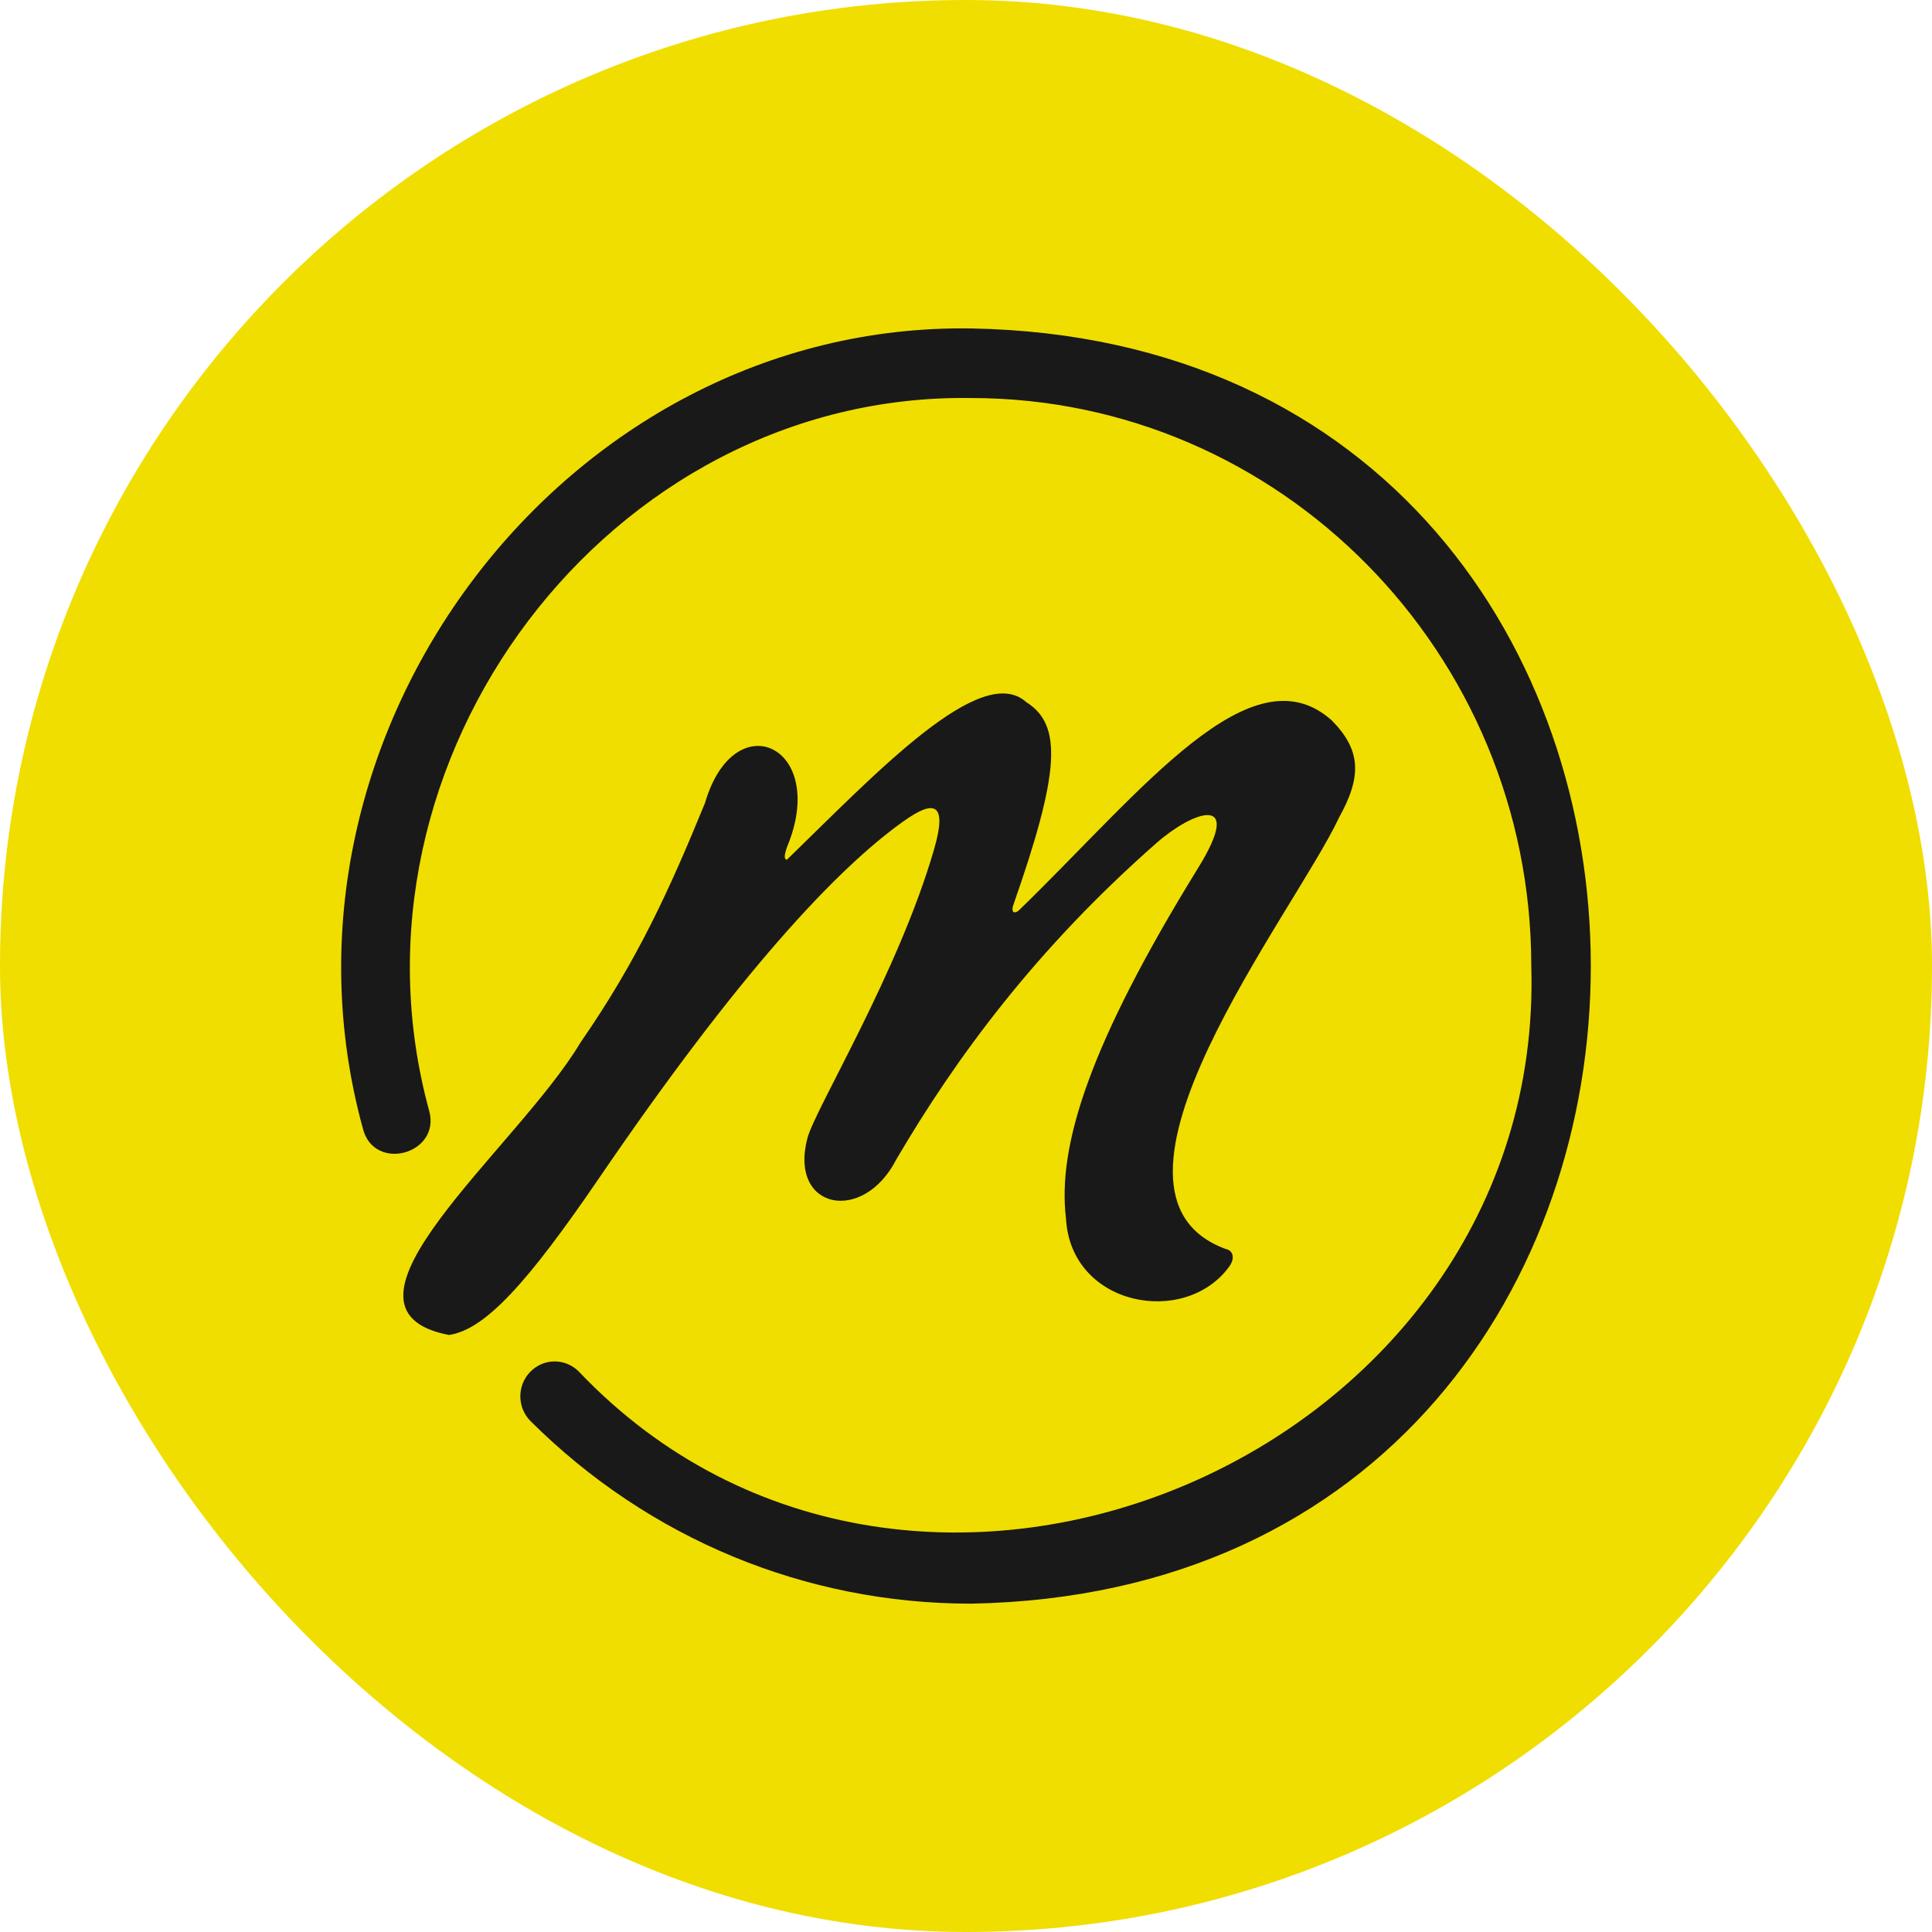 <svg xmlns="http://www.w3.org/2000/svg" version="1.1" xmlns:xlink="http://www.w3.org/1999/xlink" width="100" height="100"><svg width="100" height="100" viewBox="0 0 100 100" fill="none" xmlns="http://www.w3.org/2000/svg">
<rect width="100" height="100" rx="50" fill="#F0DE00"></rect>
<g clip-path="url(#clip0_6856_2353)">
<path d="M46.799 42.487C48.342 41.389 49.045 41.538 48.358 43.925C46.517 50.32 42.202 57.369 41.792 58.909C40.818 62.613 44.681 63.369 46.395 60.007C49.492 54.732 53.616 49.121 59.868 43.627C61.725 41.996 64.434 41 62.029 44.901C56.42 53.991 54.717 59.288 55.175 63.066C55.42 67.627 61.348 68.714 63.636 65.543C63.976 65.048 63.753 64.702 63.46 64.654C55.532 61.766 67.004 47.245 69.303 42.327C70.495 40.19 70.452 38.831 68.936 37.291C64.78 33.567 59.155 40.872 52.828 47.032C52.536 47.352 52.307 47.256 52.45 46.84C54.84 40.014 55.015 37.531 53.121 36.343C50.785 34.233 45.368 39.993 40.728 44.501C40.605 44.469 40.563 44.357 40.728 43.861C42.92 38.639 38.019 36.337 36.492 41.559C34.672 46.004 33.012 49.68 30.043 53.965C26.781 59.442 16.213 67.744 23.237 69.098C25.12 68.826 27.323 66.375 31.006 60.982C38.216 50.416 43.271 44.991 46.794 42.487" fill="#191919"></path>
<path d="M50.263 17C29.234 16.686 13.185 38.021 18.783 58.414C19.352 60.689 22.827 59.741 22.215 57.497C17.234 39.332 31.522 20.32 50.263 20.602C66.254 20.602 79.259 33.79 79.259 50C80.015 75.316 47.331 89.277 29.952 70.984C29.255 70.286 28.127 70.297 27.441 71.011C26.754 71.719 26.765 72.86 27.462 73.558C33.581 79.648 41.68 83.005 50.258 83.005C93.03 82.238 93.036 17.767 50.263 17Z" fill="#191919"></path>
</g>
<defs>
<clipPath id="SvgjsClipPath1006">
<rect width="66" height="66" fill="white" transform="translate(17 17)"></rect>
</clipPath>
</defs>
</svg><style>@media (prefers-color-scheme: light) { :root { filter: none; } }
@media (prefers-color-scheme: dark) { :root { filter: none; } }
</style></svg>